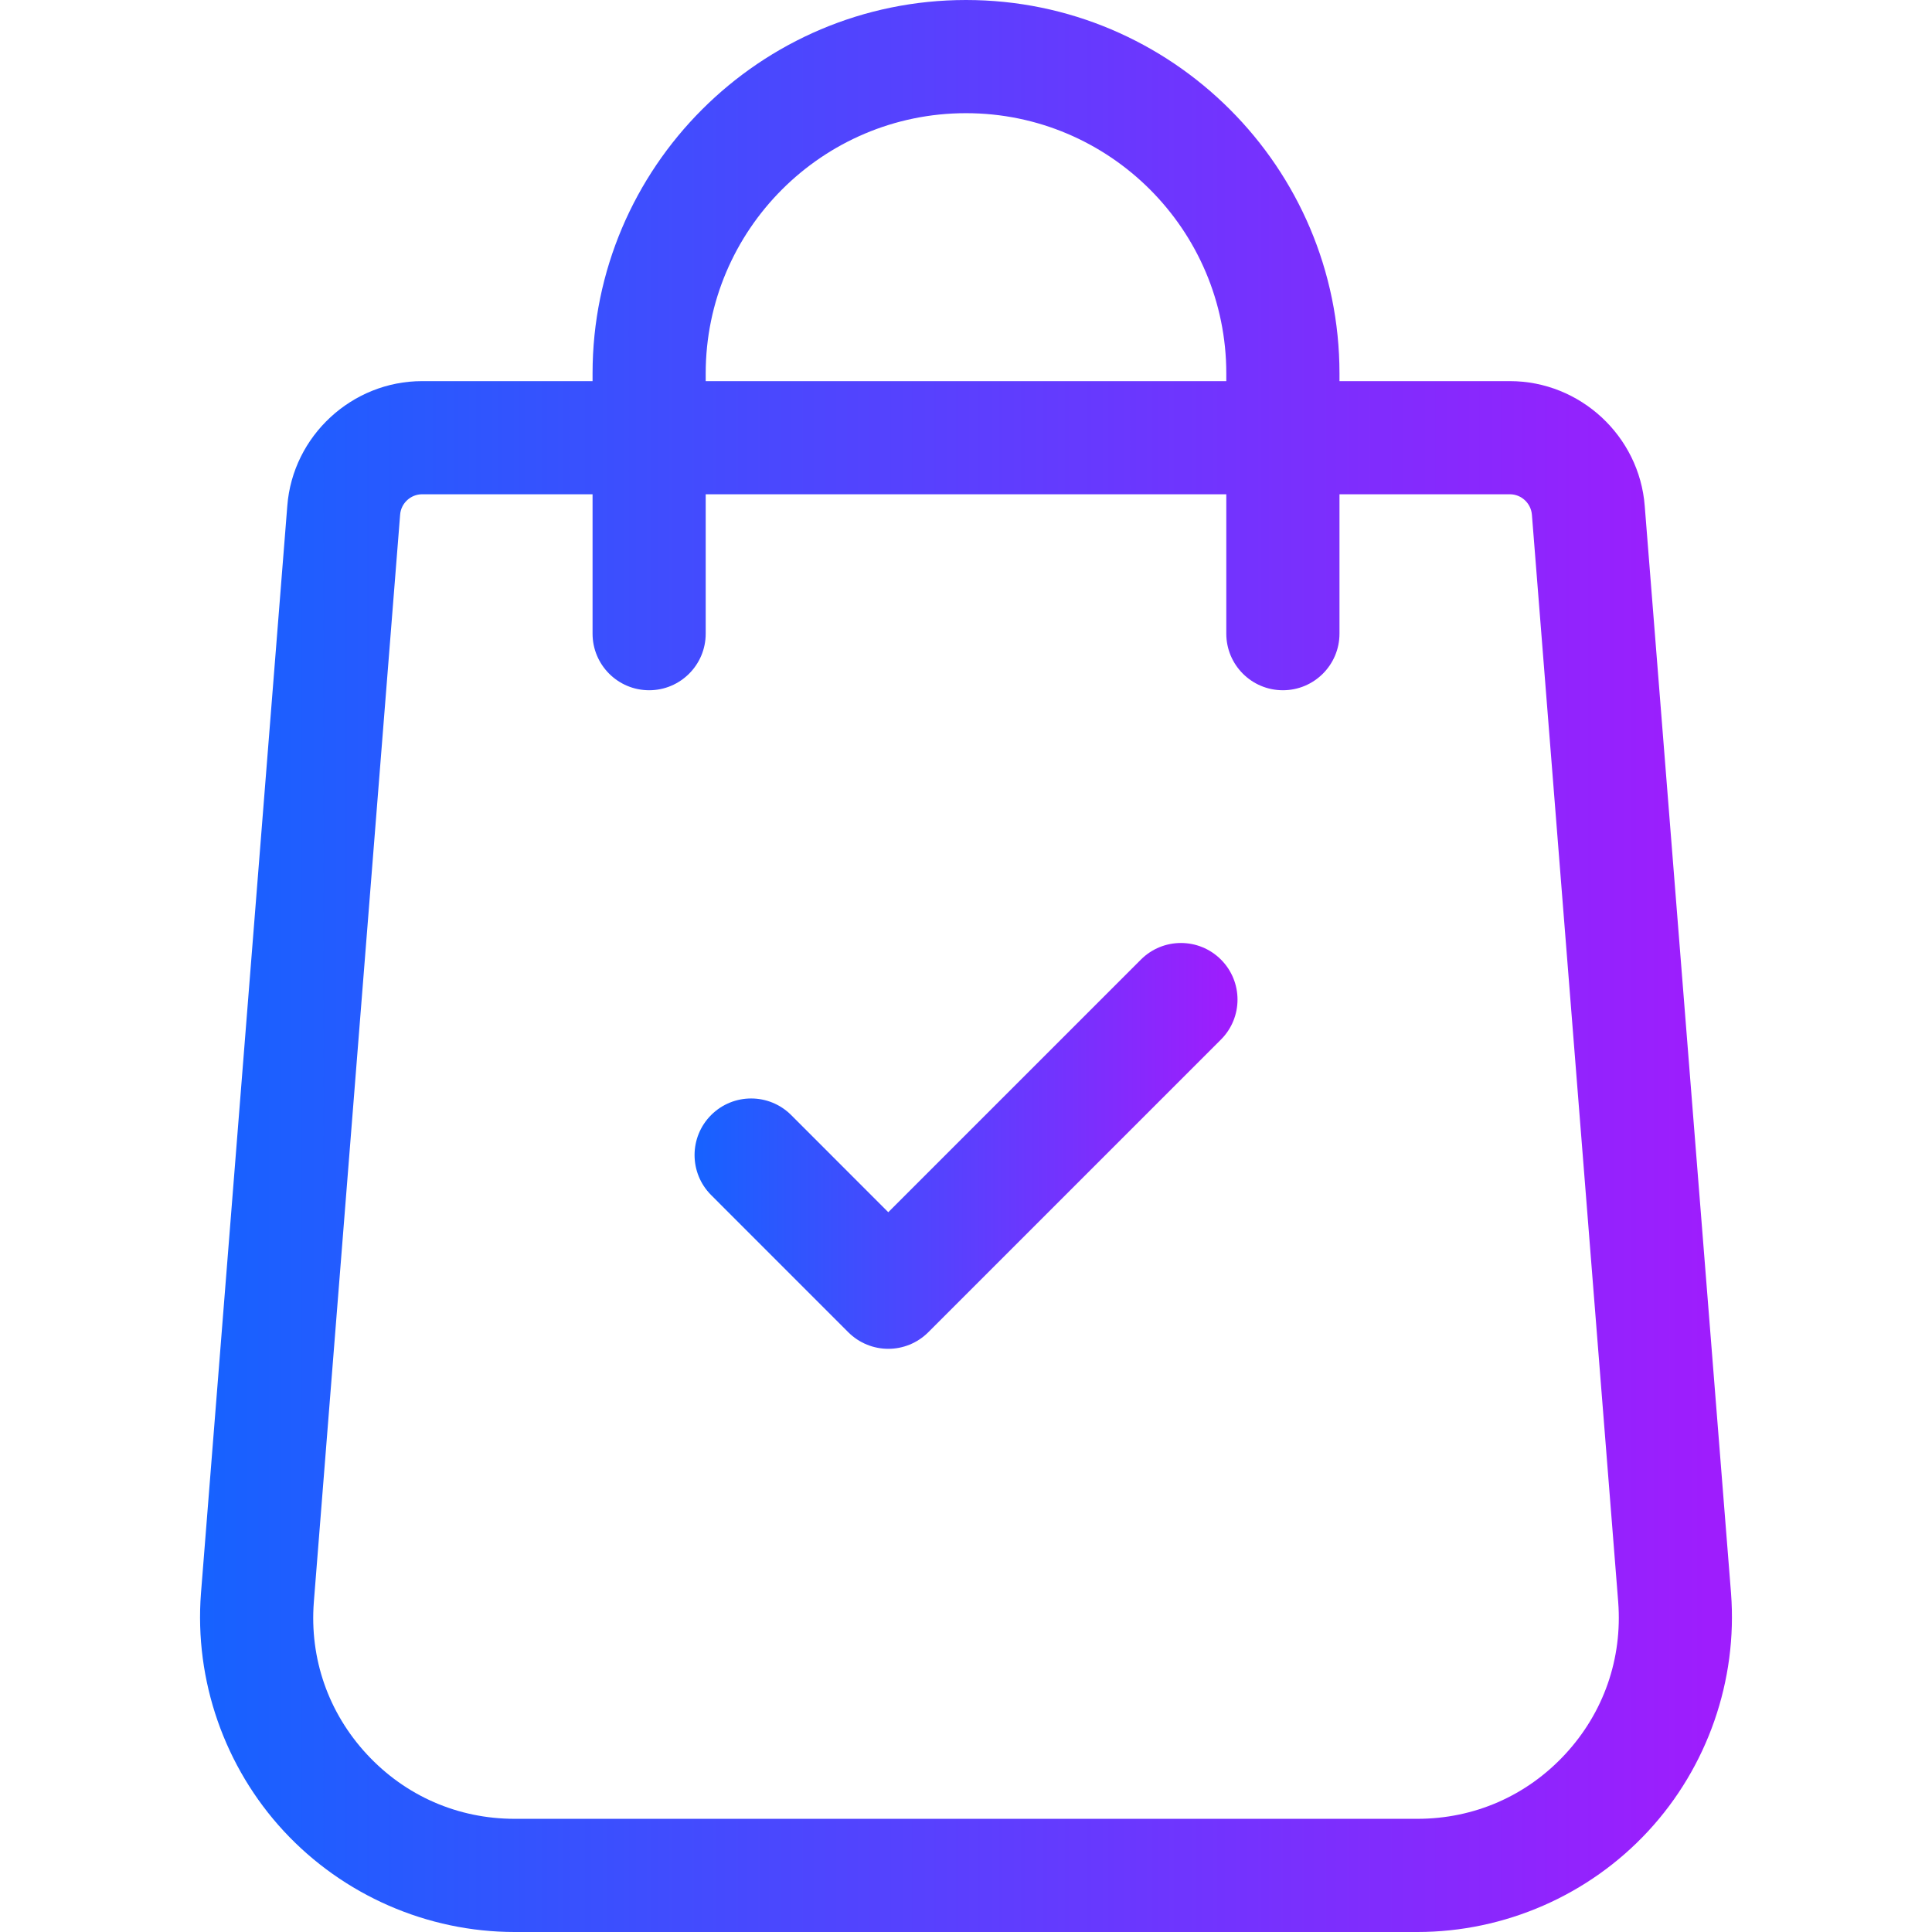 <svg xmlns="http://www.w3.org/2000/svg" width="48" height="48" viewBox="0 0 48 48" fill="none"><path d="M43.007 39.583L40.863 12.572C40.73 10.832 39.258 9.469 37.513 9.469H33.279V9.278C33.279 4.162 29.116 0 24 0C18.884 0 14.722 4.162 14.722 9.278V9.469H10.488C8.743 9.469 7.271 10.832 7.138 12.568L4.993 39.587C4.827 41.75 5.578 43.904 7.052 45.495C8.527 47.087 10.617 48 12.786 48H35.214C37.384 48 39.474 47.087 40.948 45.495C42.422 43.904 43.173 41.75 43.007 39.583ZM17.533 9.278C17.533 5.713 20.434 2.812 24 2.812C27.566 2.812 30.467 5.713 30.467 9.278V9.469H17.533V9.278ZM38.885 43.585C37.927 44.619 36.624 45.188 35.214 45.188H12.786C11.377 45.188 10.073 44.619 9.115 43.585C8.157 42.551 7.689 41.207 7.797 39.805L9.941 12.787C9.962 12.503 10.203 12.28 10.488 12.28H14.722V15.743C14.722 16.519 15.351 17.149 16.128 17.149C16.904 17.149 17.533 16.519 17.533 15.743V12.28H30.467V15.743C30.467 16.519 31.096 17.149 31.873 17.149C32.649 17.149 33.279 16.519 33.279 15.743V12.28H37.513C37.797 12.28 38.038 12.503 38.06 12.791L40.204 39.802C40.311 41.207 39.843 42.551 38.885 43.585Z" fill="url(#paint0_linear_2264_8417)"></path><path d="M30.334 23.84C29.785 23.291 28.895 23.291 28.346 23.84L22.069 30.117L19.656 27.703C19.107 27.154 18.217 27.154 17.668 27.703C17.119 28.252 17.119 29.142 17.668 29.691L21.075 33.099C21.35 33.373 21.71 33.511 22.069 33.511C22.429 33.511 22.789 33.373 23.063 33.099L30.334 25.828C30.883 25.279 30.883 24.389 30.334 23.84Z" fill="url(#paint1_linear_2264_8417)"></path><defs><linearGradient id="paint0_linear_2264_8417" x1="-13.135" y1="24" x2="58.01" y2="24" gradientUnits="userSpaceOnUse"><stop offset="0.172" stop-color="#016DFF"></stop><stop offset="0.781" stop-color="#9E1DFD"></stop></linearGradient><linearGradient id="paint1_linear_2264_8417" x1="10.838" y1="28.469" x2="36.056" y2="28.469" gradientUnits="userSpaceOnUse"><stop offset="0.172" stop-color="#016DFF"></stop><stop offset="0.781" stop-color="#9E1DFD"></stop></linearGradient></defs></svg>